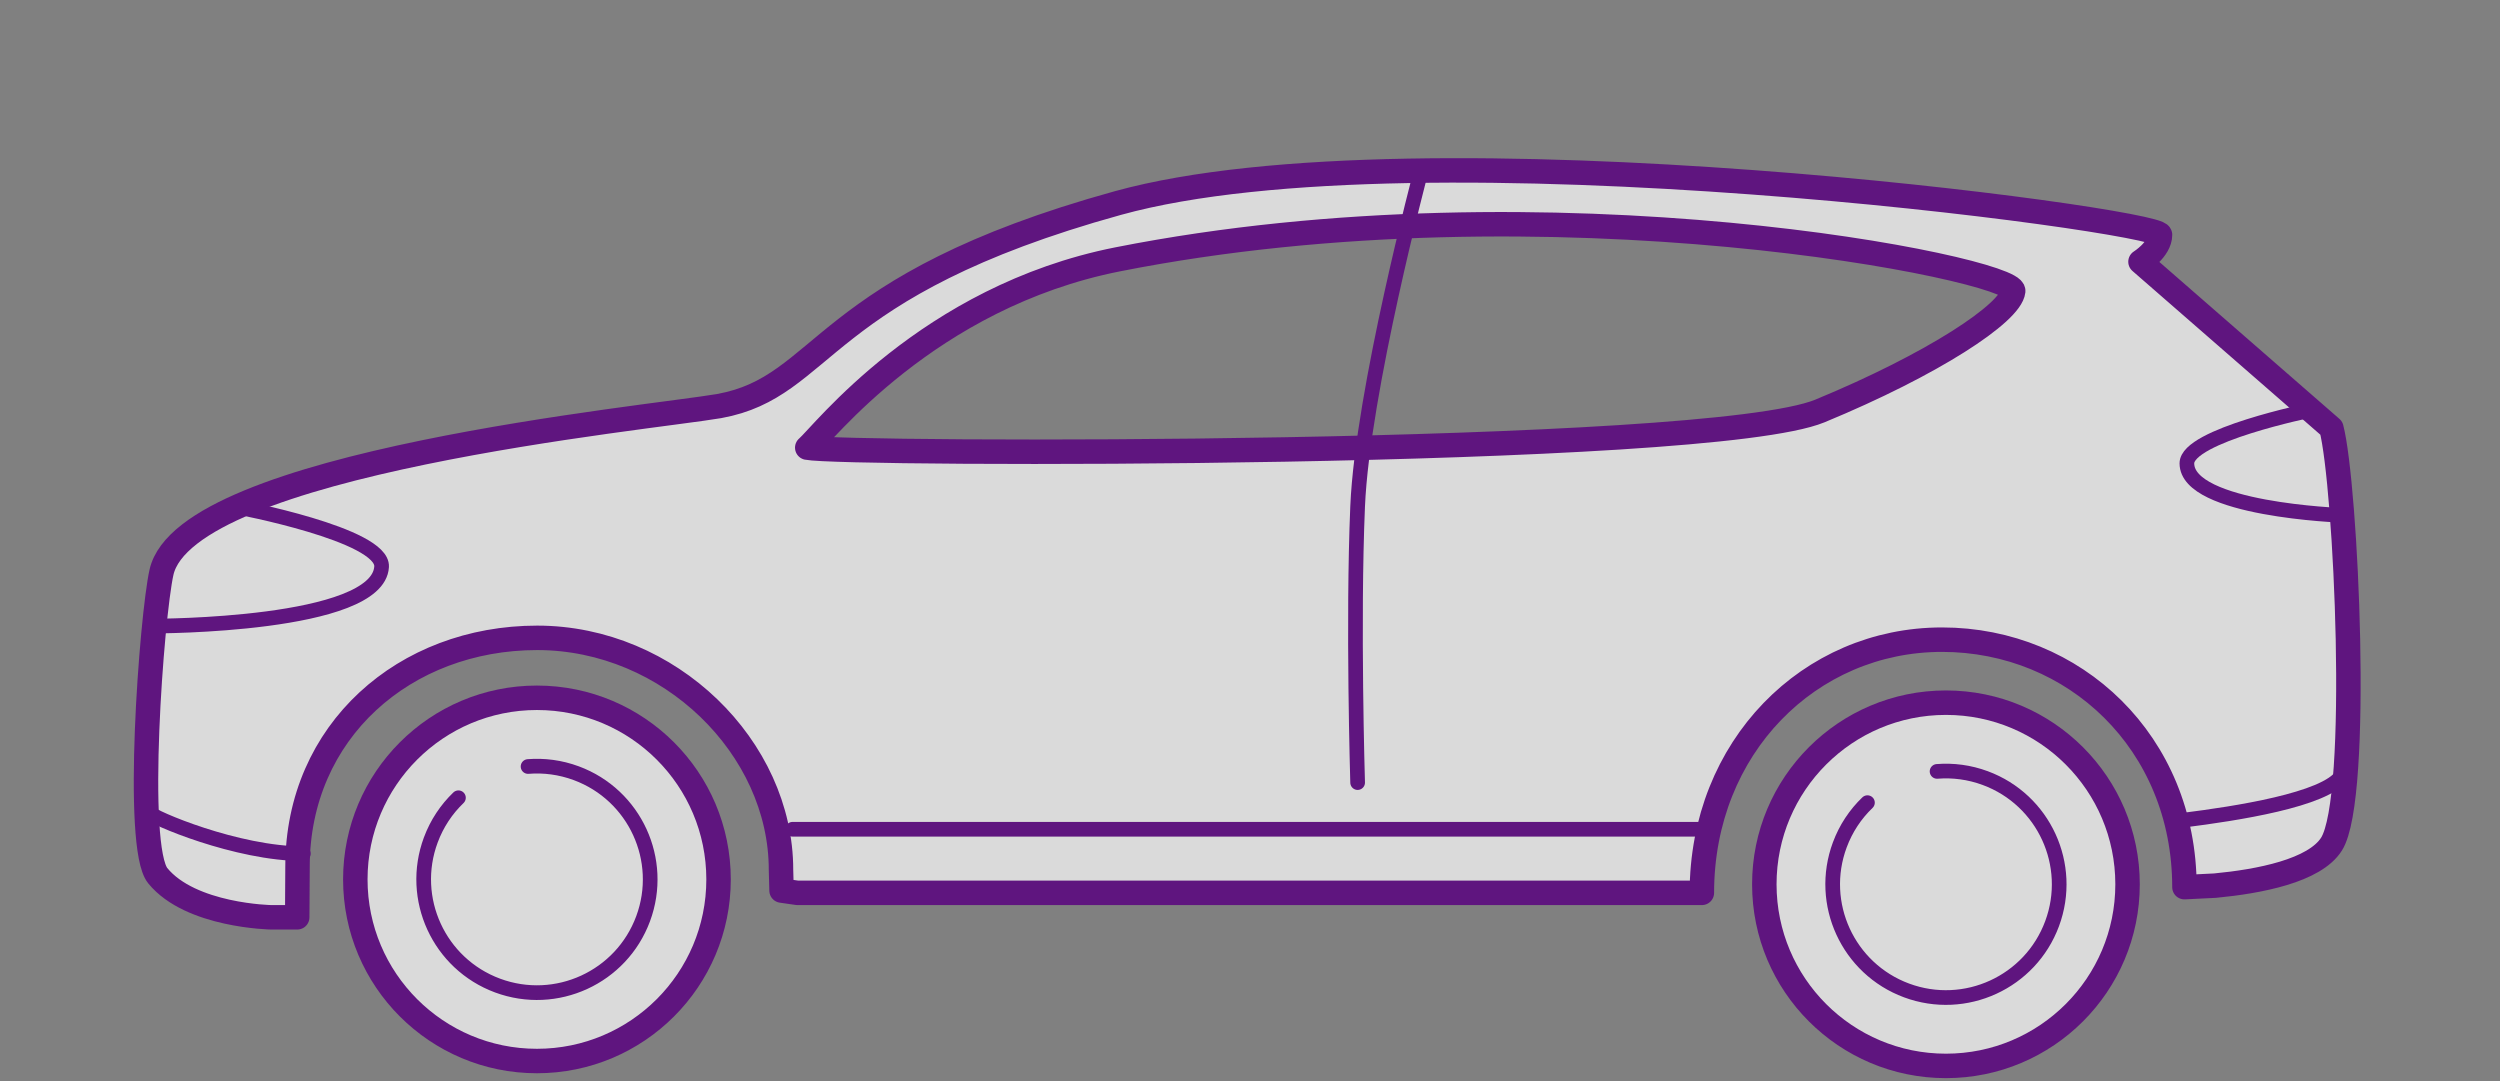 <svg width="511" height="221" viewBox="0 0 511 221" fill="none" xmlns="http://www.w3.org/2000/svg">
<rect x="0" y="0" width="511" height="221" fill="#808080" stroke="none"/>
<path d="M452.753 181.024C461.753 180.171 473.105 178.005 476.563 172.531C482.563 163.031 479.532 99 476.532 87.5L437.516 53.5C437.516 53.5 441.508 51 441.508 48C441.508 45 290.004 24.5 228.504 41.5C167.004 58.5 169.002 79 147.002 83C132.739 85.459 38.001 94.5 33.001 117C30.999 126.011 27.436 173.115 32.251 179C39.001 187.25 55.501 187.5 55.501 187.5H60.751L60.814 177.122C60.814 149.428 82.751 130.375 109.803 130.375C136.857 130.375 159.637 152.813 159.637 177.791L159.75 182.031L163 182.5H341H347.861C347.861 152.667 369.907 130.748 396.942 130.748C423.977 130.748 446.5 151.75 446.5 181.334L452.753 181.024ZM372 84C349 93.5 172 93 165 91.5C168 89 189.553 60.701 228.5 53C317 35.5 412 55 411.5 59.5C411 64 395 74.5 372 84Z" fill="white" fill-opacity="0.71" stroke="#5F157F" stroke-width="5" stroke-miterlimit="10" stroke-linecap="round" stroke-linejoin="round"/>
<path d="M109.75 216.873C130.252 216.873 146.873 200.252 146.873 179.75C146.873 159.247 130.252 142.627 109.75 142.627C89.248 142.627 72.627 159.247 72.627 179.75C72.627 200.252 89.248 216.873 109.75 216.873Z" fill="white" fill-opacity="0.71" stroke="#5F157F" stroke-width="5" stroke-miterlimit="10" stroke-linecap="round" stroke-linejoin="round"/>
<path d="M93.705 163.061C91.265 165.405 89.302 168.321 88.048 171.706C83.607 183.692 89.723 197.01 101.708 201.45C113.694 205.891 127.011 199.776 131.452 187.79C135.893 175.804 129.777 162.487 117.792 158.046C114.536 156.839 111.184 156.417 107.936 156.674" stroke="#5F157F" stroke-width="3" stroke-miterlimit="10" stroke-linecap="round" stroke-linejoin="round"/>
<path d="M290.491 34.881C290.491 34.881 278.5 80 277.5 103.5C276.5 127 277.5 159.961 277.5 159.961" stroke="#5F157F" stroke-width="3" stroke-miterlimit="10" stroke-linecap="round" stroke-linejoin="round"/>
<path d="M162 169.5H348" stroke="#5F157F" stroke-width="3" stroke-miterlimit="10" stroke-linecap="round" stroke-linejoin="round"/>
<path d="M446.5 167.616C456.721 166.325 475.429 163.51 478.688 158.458" stroke="#5F157F" stroke-width="3" stroke-miterlimit="10" stroke-linecap="round" stroke-linejoin="round"/>
<path d="M30.343 166C31.058 167.088 48.409 174.5 62 174.5" stroke="#5F157F" stroke-width="3" stroke-miterlimit="10" stroke-linecap="round" stroke-linejoin="round"/>
<path d="M31.619 127.967C31.619 127.967 77.324 127.992 78 115.834C78.366 109.249 48.421 103.623 48.421 103.623" stroke="#5F157F" stroke-width="3" stroke-miterlimit="10" stroke-linecap="round" stroke-linejoin="round"/>
<path d="M472.333 83.842C472.333 83.842 447 89 447 94.706C447 104.206 478.688 105.332 478.688 105.332" stroke="#5F157F" stroke-width="3" stroke-miterlimit="10" stroke-linecap="round" stroke-linejoin="round"/>
<path d="M397.75 217.873C418.252 217.873 434.873 201.252 434.873 180.75C434.873 160.247 418.252 143.627 397.75 143.627C377.247 143.627 360.627 160.247 360.627 180.75C360.627 201.252 377.247 217.873 397.75 217.873Z" fill="white" fill-opacity="0.71" stroke="#5F157F" stroke-width="5" stroke-miterlimit="10" stroke-linecap="round" stroke-linejoin="round"/>
<path d="M381.705 164.061C379.264 166.405 377.302 169.321 376.048 172.706C371.607 184.692 377.723 198.01 389.708 202.45C401.694 206.891 415.012 200.776 419.452 188.79C423.893 176.804 417.777 163.487 405.792 159.046C402.536 157.839 399.184 157.417 395.936 157.674" stroke="#5F157F" stroke-width="3" stroke-miterlimit="10" stroke-linecap="round" stroke-linejoin="round"/>
</svg>
